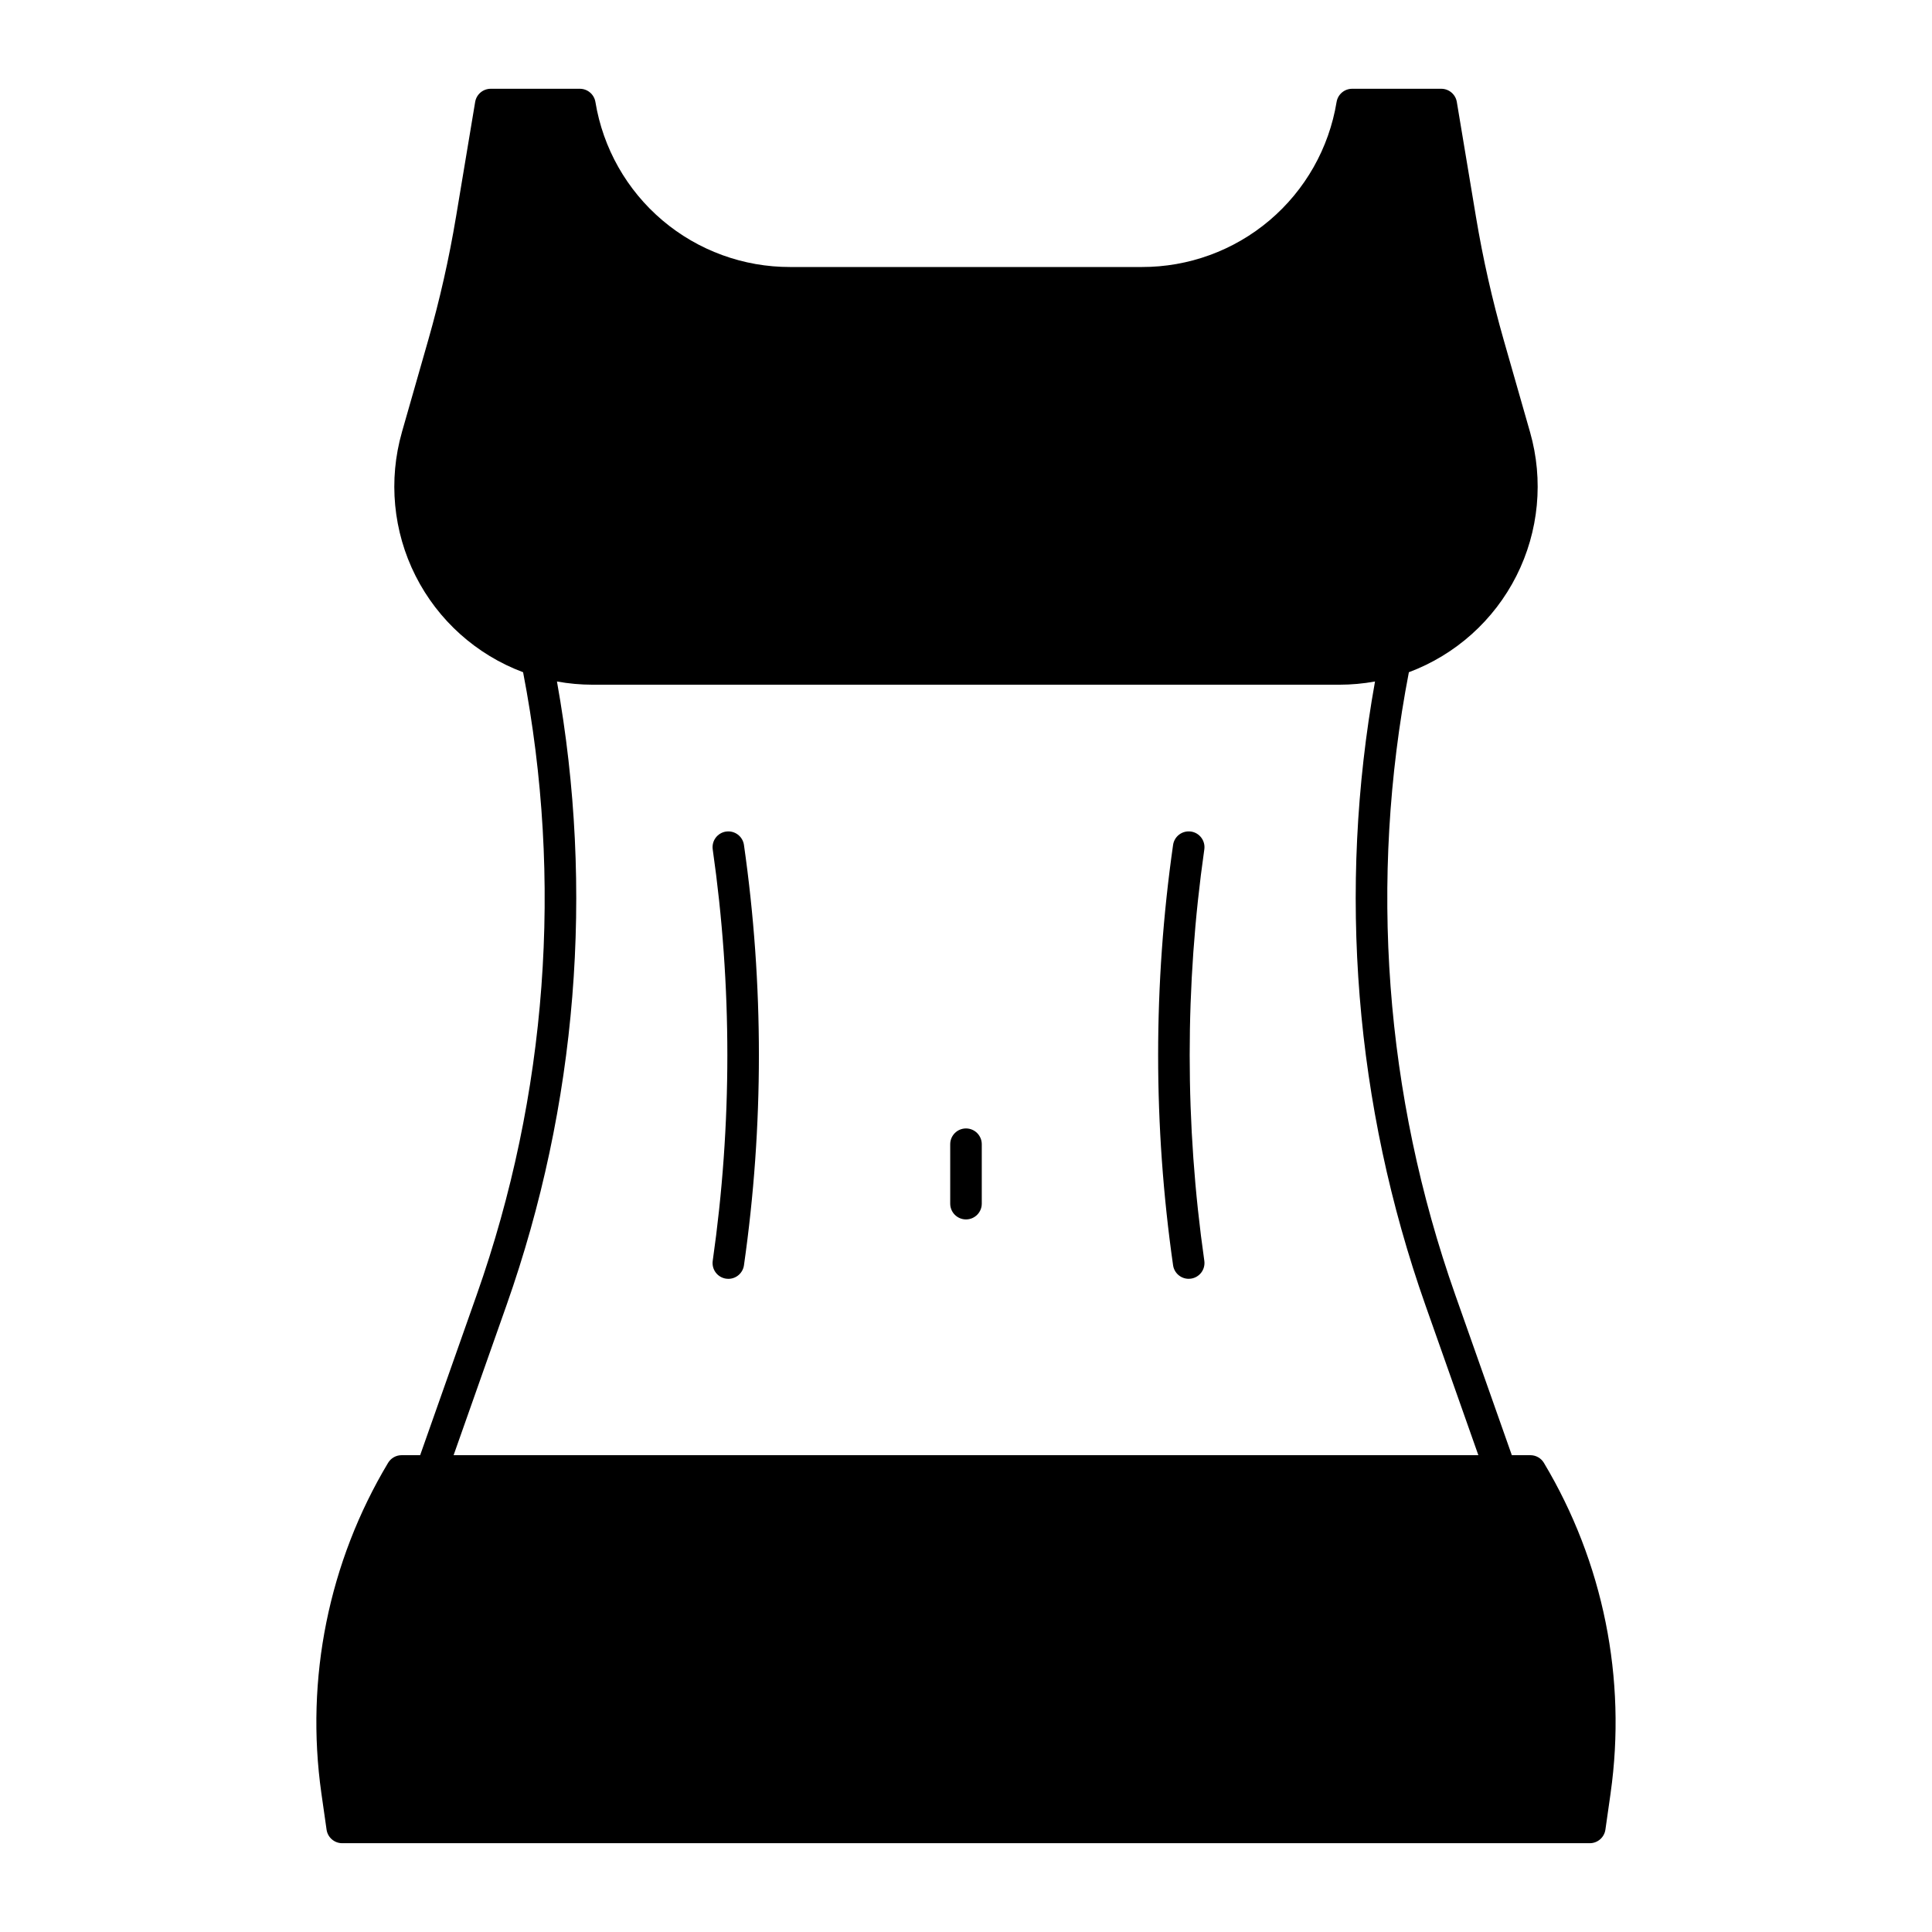 <?xml version="1.0" encoding="UTF-8"?>
<!-- Uploaded to: ICON Repo, www.iconrepo.com, Generator: ICON Repo Mixer Tools -->
<svg fill="#000000" width="800px" height="800px" version="1.1" viewBox="144 144 512 512" xmlns="http://www.w3.org/2000/svg">
 <g>
  <path d="m553.15 531.67c-0.754-1.262-2.117-2.031-3.586-2.031h-4.914l-15.004-42.523c-18.672-52.922-22.914-109.86-12.281-164.97 12.371-4.625 22.547-13.742 28.5-25.535 5.949-11.789 7.242-25.391 3.613-38.094l-6.988-24.441c-3.051-10.695-5.5-21.559-7.332-32.531l-5.086-30.523c-0.336-2.016-2.078-3.496-4.125-3.496h-23.613c-2.047 0-3.789 1.48-4.125 3.496-2.008 12.234-8.305 23.355-17.766 31.371-9.461 8.016-21.465 12.398-33.867 12.367h-93.16c-12.398 0.031-24.406-4.352-33.867-12.367-9.461-8.016-15.758-19.137-17.762-31.375-0.34-2.016-2.082-3.492-4.125-3.492h-23.617c-2.047 0-3.789 1.48-4.125 3.496l-5.086 30.523h-0.004c-1.828 10.973-4.277 21.836-7.332 32.531l-6.988 24.441h0.004c-3.629 12.703-2.34 26.305 3.613 38.094 5.949 11.793 16.125 20.91 28.496 25.535 10.633 55.105 6.394 112.05-12.281 164.97l-15 42.523h-4.914c-1.469 0-2.828 0.77-3.586 2.031-15.742 26.297-21.98 57.199-17.68 87.543l1.379 9.664c0.297 2.059 2.062 3.59 4.144 3.59h330.62c2.078 0 3.844-1.531 4.141-3.59l1.379-9.664h-0.004c4.305-30.344-1.934-61.246-17.676-87.543zm-274.92-41.77c18.707-53.012 23.312-109.97 13.367-165.3 3.102 0.566 6.25 0.852 9.406 0.855h197.98c3.156-0.004 6.305-0.289 9.41-0.855-9.945 55.324-5.34 112.29 13.363 165.3l14.023 39.738h-271.57z"/>
  <path d="m400 443.05c-2.312 0-4.184 1.875-4.184 4.184v15.746c0 2.309 1.871 4.18 4.184 4.18 2.309 0 4.18-1.871 4.18-4.18v-15.746c0-2.309-1.871-4.184-4.18-4.184z"/>
  <path d="m336.43 364.37c-1.102 0.156-2.09 0.742-2.758 1.629-0.664 0.887-0.949 2.004-0.793 3.102 5.168 36.16 5.168 72.867 0 109.03-0.156 1.098 0.129 2.215 0.793 3.102 0.668 0.887 1.656 1.473 2.758 1.629 0.195 0.031 0.395 0.043 0.594 0.043 2.078-0.004 3.84-1.531 4.133-3.59 5.281-36.941 5.281-74.449 0-111.39-0.324-2.285-2.441-3.875-4.727-3.551z"/>
  <path d="m459.61 364.37c-1.098-0.156-2.211 0.129-3.102 0.793-0.887 0.664-1.473 1.656-1.629 2.754-5.281 36.941-5.281 74.449 0 111.39 0.293 2.059 2.055 3.586 4.133 3.59 0.199 0 0.398-0.012 0.598-0.043 1.098-0.156 2.086-0.742 2.754-1.629 0.664-0.887 0.949-2.004 0.793-3.102-5.168-36.16-5.168-72.867 0-109.03 0.324-2.285-1.262-4.398-3.547-4.727z"/>
 </g>
</svg>